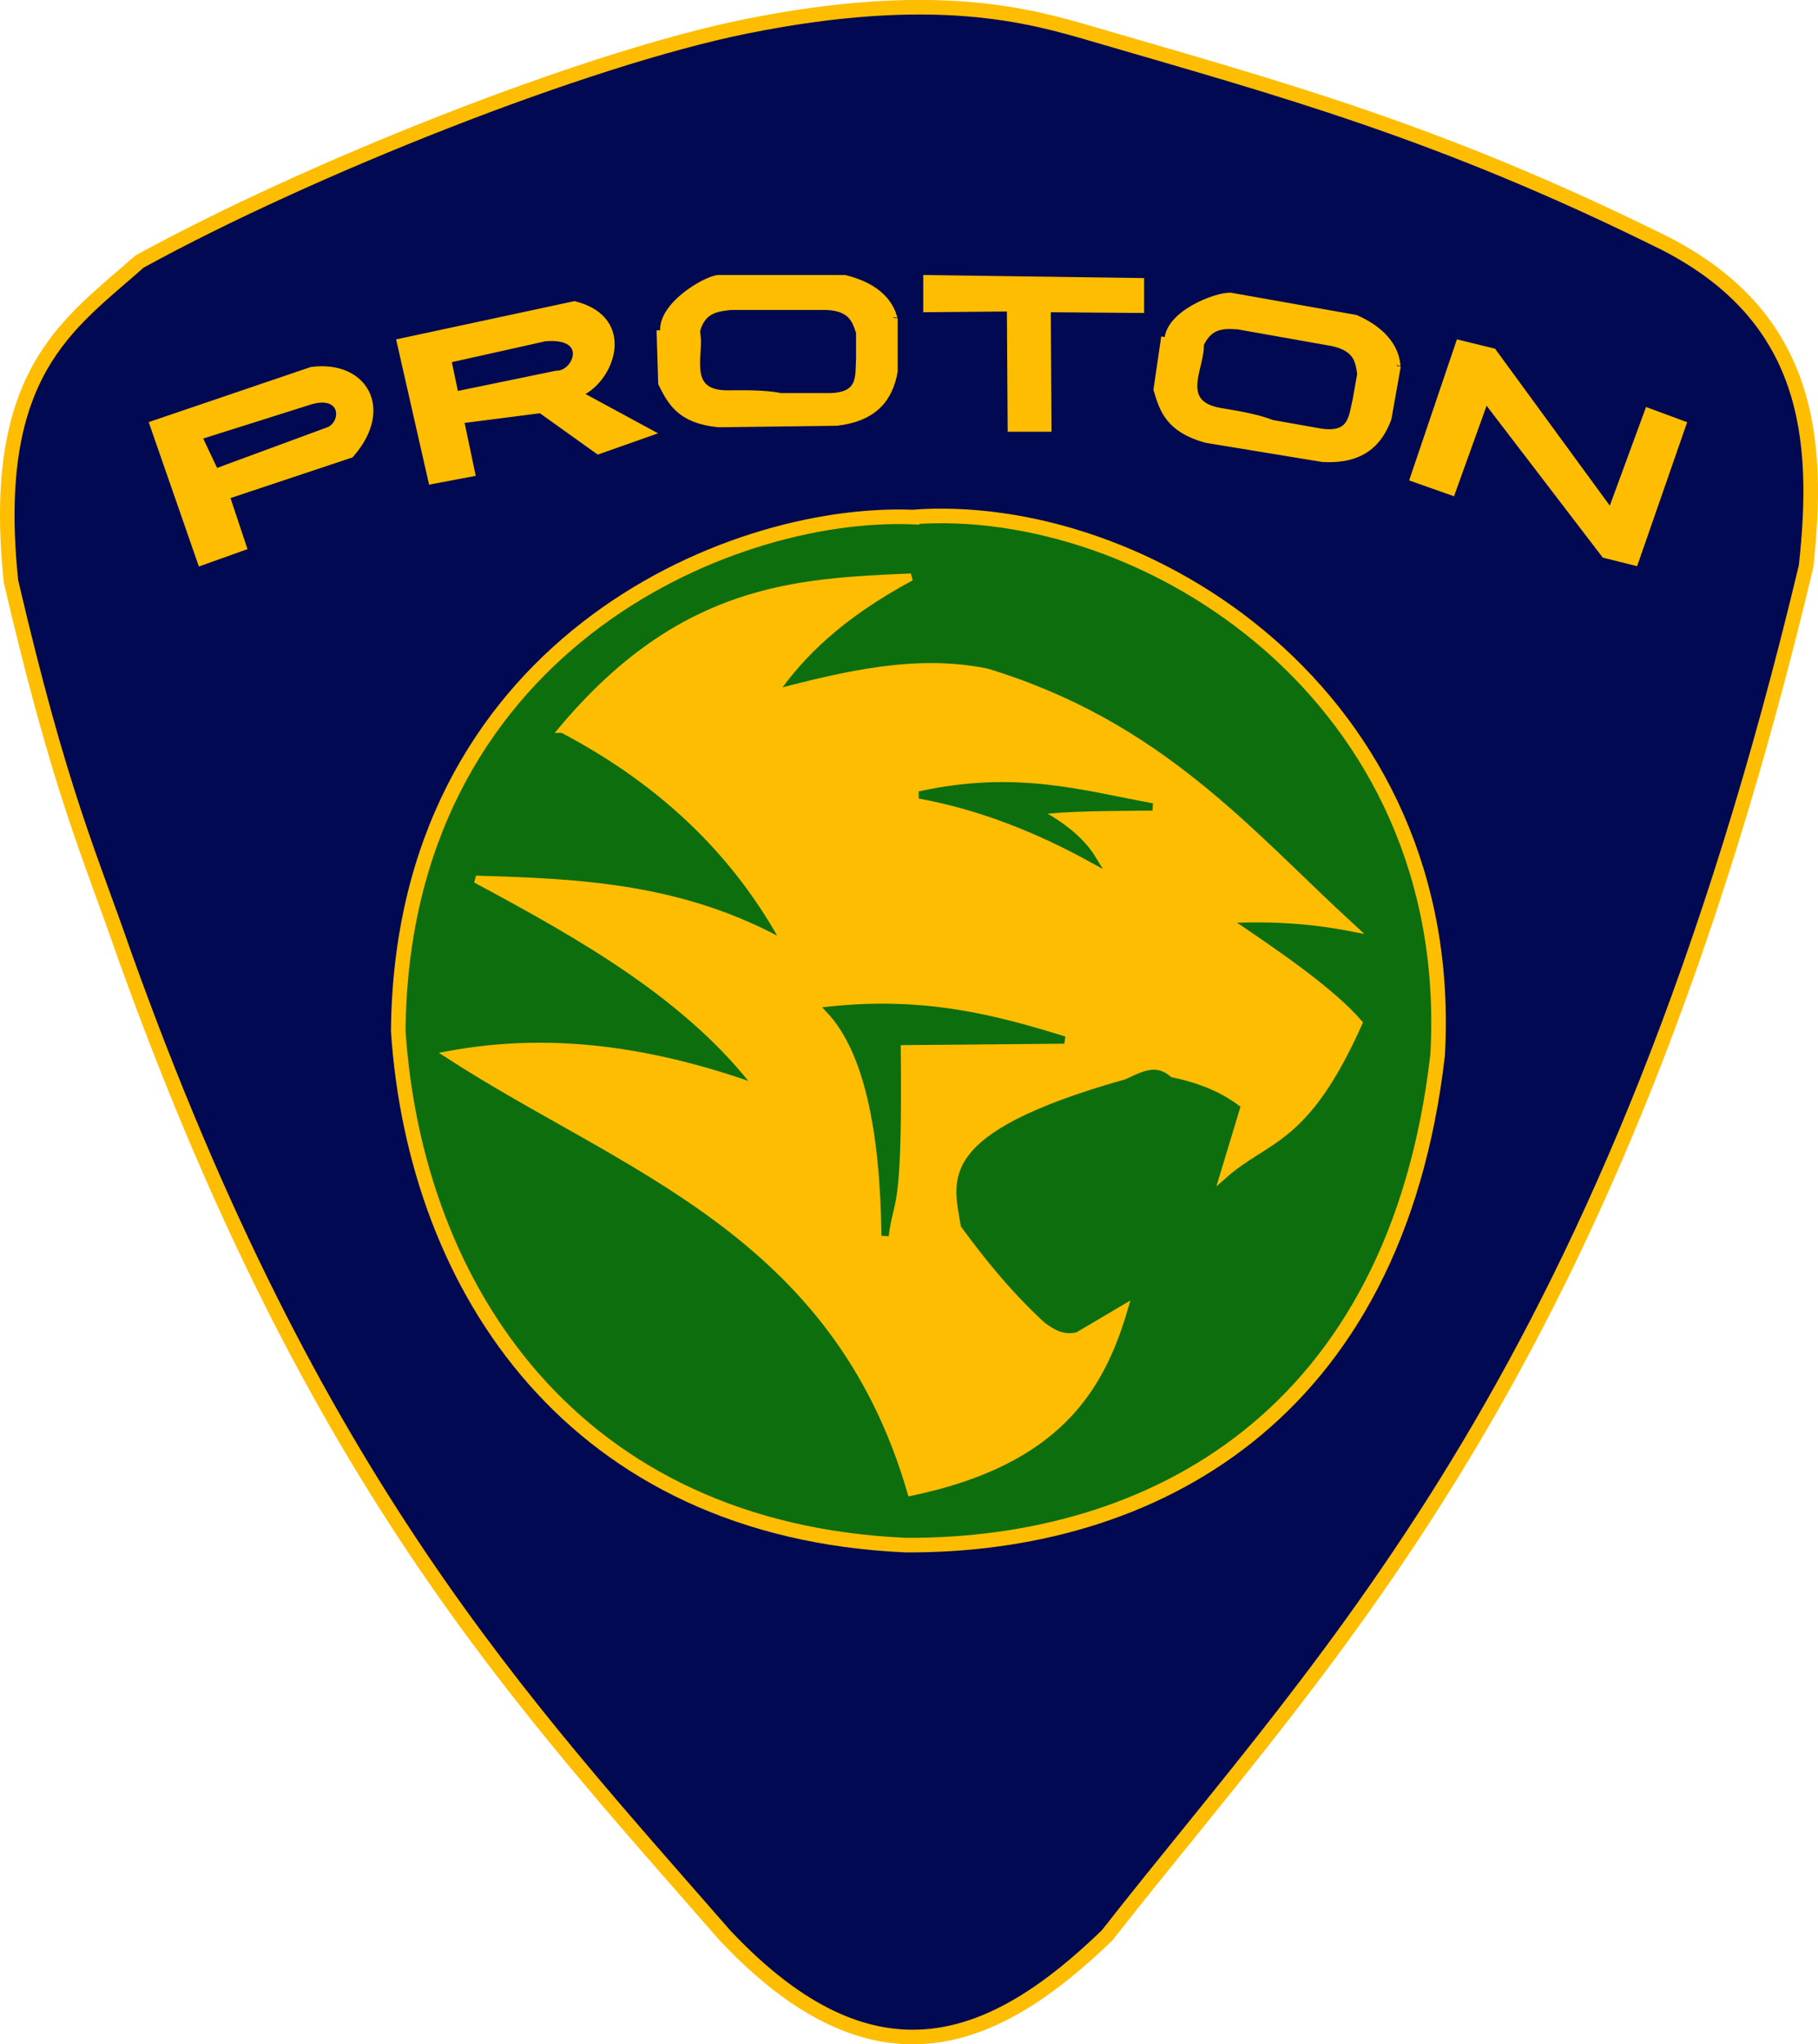 <?xml version="1.0" encoding="UTF-8" standalone="no"?>
<svg
   xmlns:dc="http://purl.org/dc/elements/1.1/"
   xmlns:cc="http://creativecommons.org/ns#"
   xmlns:rdf="http://www.w3.org/1999/02/22-rdf-syntax-ns#"
   xmlns:svg="http://www.w3.org/2000/svg"
   xmlns="http://www.w3.org/2000/svg"
   xmlns:sodipodi="http://sodipodi.sourceforge.net/DTD/sodipodi-0.dtd"
   xmlns:inkscape="http://www.inkscape.org/namespaces/inkscape"
   width="2224.56"
   height="2499.881"
   viewBox="28.875 15.705 249.398 280.321"
   version="1.1"
   id="svg14"
   sodipodi:docname="proton.svg"
   inkscape:version="0.92.3 (2405546, 2018-03-11)">
  <defs
     id="defs18" />
  <sodipodi:namedview
     pagecolor="#ffffff"
     bordercolor="#666666"
     borderopacity="1"
     objecttolerance="10"
     gridtolerance="10"
     guidetolerance="10"
     inkscape:pageopacity="0"
     inkscape:pageshadow="2"
     inkscape:window-width="640"
     inkscape:window-height="480"
     id="namedview16"
     showgrid="false"
     fit-margin-top="0"
     fit-margin-left="0"
     fit-margin-right="0"
     fit-margin-bottom="0"
     inkscape:zoom="0.0944"
     inkscape:cx="1112.2605"
     inkscape:cy="1249.9895"
     inkscape:window-x="0"
     inkscape:window-y="27"
     inkscape:window-maximized="0"
     inkscape:current-layer="svg14" />
  <path
     d="m 30.357,95.432 c -3.013,-28.746 7.921,-35.236 17.622,-43.85 23.231,-12.757 61.214,-27.837 83.301,-32.276 25.879,-5.201 38.894,-1.447 47.436,1.048 25.822,7.545 47.602,13.331 78.679,28.769 19.654,10.122 21.229,26.571 19.261,44.26 -26.42,110.678 -65.077,148.354 -95.896,187.695 -15.307,14.807 -31.729,22.042 -52.456,0 -28.12,-32.221 -56.373,-61.926 -82.373,-134.419 -4.749,-13.755 -8.784,-22.155 -15.574,-51.227 z"
     id="path2"
     inkscape:connector-curvature="0"
     style="fill:#000952;stroke:#ffbd00;stroke-width:2" />
  <path
     d="m 153.981,86.601 c -25.568,-0.95 -70.03,18.146 -70.488,70.488 2.361,35.39 24.142,68.486 69.668,70.488 33.632,0.15 67.237,-17.512 72.947,-67.21 2.769,-49.308 -40.311,-76.173 -72.127,-73.766 z"
     id="path4"
     inkscape:connector-curvature="0"
     style="fill:#0c6e0d;stroke:#ffbd00;stroke-width:2" />
  <g
     id="g8"
     style="fill:#ffbd00;stroke:#ffbd00"
     transform="translate(-0.027,-0.012)">
    <path
       d="m 49.915,73.909 6.557,18.852 5.737,-2.049 -2.459,-7.377 -3.688,-7.787 15.573,-4.917 c 4.521,-1.168 4.697,2.996 2.459,4.098 l -15.573,5.737 1.229,3.278 17.212,-5.737 C 82.503,71.688 78.699,65.588 71.634,66.532 Z M 83.827,62.64 88.13,81.594 93.56,80.57 90.282,64.997 103.601,62.026 c 6.636,-0.623 4.488,5.084 1.639,5.021 l -13.934,2.869 0.615,3.381 11.167,-1.434 7.889,5.635 6.967,-2.459 -9.836,-5.328 c 4.366,-1.543 7.873,-10.077 -0.41,-12.192 z m 35.654,-1.128 5.02,0.103 c 0.407,2.932 -1.773,8.116 4.179,8.125 1.596,0.003 4.983,-0.12 7.296,0.378 h 6.147 c 5.139,0.136 4.56,-2.737 4.713,-5.225 v -3.586 c -0.557,-1.729 -1.119,-3.457 -4.61,-3.586 h -13.114 c -2.045,0.242 -4.103,0.454 -4.815,3.893 l -4.303,-0.103 c -0.667,-3.699 5.525,-7.349 7.377,-7.582 h 17.417 c 6.888,1.675 6.67,6.197 6.762,5.43 v 7.274 c -0.648,3.604 -2.616,6.354 -7.889,6.967 l -16.188,0.205 c -5.249,-0.517 -6.504,-2.98 -7.786,-5.532 z m 36.576,-7.581 v 4.098 l 11.475,-0.102 0.104,16.495 h 5.02 l -0.103,-16.393 12.807,0.103 v -3.791 z m 32.571,8.506 4.925,0.977 c -0.111,2.958 -3.162,7.682 2.696,8.73 1.571,0.281 4.928,0.752 7.118,1.646 l 6.053,1.073 c 5.035,1.031 4.968,-1.899 5.553,-4.322 l 0.626,-3.531 c -0.247,-1.8 -0.499,-3.599 -3.913,-4.335 l -12.913,-2.29 c -2.056,-0.119 -4.118,-0.27 -5.421,2.993 l -4.219,-0.852 c -0.012,-3.759 6.723,-6.271 8.586,-6.177 l 17.15,3.041 c 6.489,2.852 5.486,7.267 5.71,6.527 l -1.271,7.163 c -1.268,3.436 -3.686,5.8 -8.983,5.482 l -15.976,-2.625 c -5.078,-1.426 -5.884,-4.07 -6.7,-6.807 z m 34.228,18.849 5.226,1.844 4.61,-12.807 16.393,21.413 4.099,1.024 6.557,-18.852 -4.713,-1.742 -5.123,13.934 -16.188,-22.13 -4.61,-1.127 z m -116.795,34.429 c 16.441,-19.529 32.127,-20.189 47.814,-20.864 -9.865,5.313 -15.116,10.625 -18.836,15.938 9.756,-2.526 19.512,-4.91 29.268,-2.897 23.855,7.291 35.793,21.917 50.133,35.063 -6.725,-1.315 -12.193,-1.375 -17.387,-1.159 7.481,5.013 14.578,9.948 18.256,14.199 -7.376,16.506 -12.572,15.576 -18.547,20.865 l 2.898,-9.562 c -2.857,-2.303 -6.225,-3.586 -9.853,-4.348 -2.222,-1.944 -4.443,-0.771 -6.665,0.29 -26.628,7.468 -24.021,14.146 -22.893,20.864 3.274,4.443 6.788,8.887 11.591,13.33 1.378,1.012 2.791,1.953 4.927,1.449 l 6.375,-3.768 c -3.233,11.072 -9.218,21.02 -29.268,25.211 -10.405,-35.836 -39.341,-44.363 -63.462,-59.984 14.626,-2.719 28.743,-0.354 42.598,4.637 -9.518,-12.5 -24.002,-20.742 -38.831,-28.689 14.199,0.408 28.399,1.014 42.598,8.983 -6.506,-12.092 -16.485,-22.101 -30.716,-29.558 z"
       id="path6"
       inkscape:connector-curvature="0" />
  </g>
  <g
     id="g12"
     style="fill:#0c6e0d;stroke:#0c6e0d"
     transform="translate(-0.027,-0.012)">
    <path
       d="m 178.802,133.537 c -7.665,-4.227 -15.558,-7.314 -23.77,-8.811 13.346,-2.912 22.261,-0.129 31.966,1.64 -5.727,0.072 -11.814,0.023 -15.982,0.615 3.687,1.912 6.283,4.097 7.786,6.556 z m -36.064,20.696 c 5.102,5.451 7.396,16.205 7.582,30.941 0.711,-5.836 1.927,-2.334 1.64,-26.638 l 22.949,-0.205 c -9.374,-2.909 -19.038,-5.486 -32.171,-4.098 z"
       id="path10"
       inkscape:connector-curvature="0" />
  </g>
</svg>
